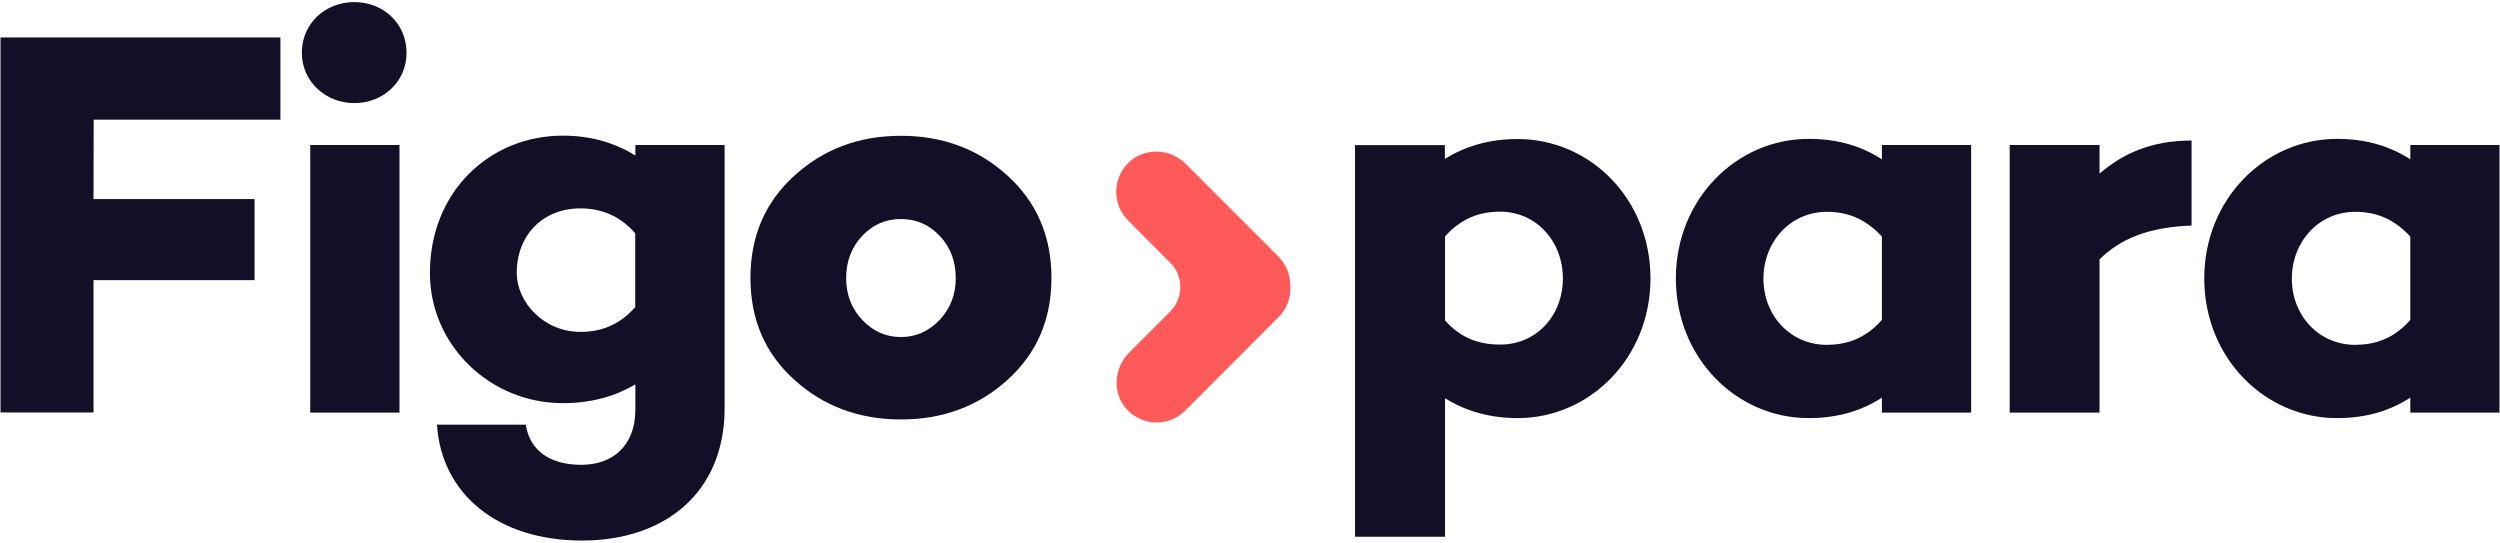 <?xml version="1.0" encoding="UTF-8"?>
<svg xmlns="http://www.w3.org/2000/svg" xmlns:xlink="http://www.w3.org/1999/xlink" width="129px" height="28px" viewBox="0 0 130 28" version="1.1">
<g id="surface1">
<path style=" stroke:none;fill-rule:nonzero;fill:rgb(7.451%,5.882%,14.902%);fill-opacity:1;" d="M 4.863 10.242 L 13.238 10.242 L 13.238 14.457 L 4.863 14.457 L 4.863 21.34 L 0.027 21.34 L 0.027 1.84 L 14.582 1.84 L 14.582 6.113 L 4.871 6.113 Z M 4.863 10.242 "/>
<path style=" stroke:none;fill-rule:nonzero;fill:rgb(7.451%,5.882%,14.902%);fill-opacity:1;" d="M 15.695 2.637 C 15.695 1.121 16.902 0 18.422 0 C 19.941 0 21.141 1.121 21.141 2.637 C 21.141 4.152 19.91 5.254 18.422 5.254 C 16.934 5.254 15.695 4.129 15.695 2.637 Z M 20.773 21.348 L 16.133 21.348 L 16.133 7.43 L 20.773 7.43 Z M 20.773 21.348 "/>
<path style=" stroke:none;fill-rule:nonzero;fill:rgb(7.451%,5.882%,14.902%);fill-opacity:1;" d="M 37.68 21.117 C 37.68 25.477 34.613 28 30.258 28 C 25.902 28 22.953 25.594 22.723 21.973 L 27.34 21.973 C 27.539 23.262 28.516 24.062 30.234 24.062 C 31.84 24.062 33.039 23.086 33.039 21.195 L 33.039 19.879 C 32.008 20.488 30.773 20.855 29.262 20.855 C 25.48 20.855 22.355 17.84 22.355 14.09 C 22.355 9.844 25.48 6.945 29.262 6.945 C 30.781 6.945 32.008 7.344 33.039 7.977 L 33.039 7.43 L 37.68 7.43 Z M 33.031 15.863 L 33.031 12.02 C 32.172 11.043 31.172 10.727 30.168 10.727 C 28.277 10.727 26.871 12.074 26.871 14.082 C 26.871 15.602 28.277 17.148 30.168 17.148 C 31.172 17.156 32.172 16.84 33.031 15.863 Z M 33.031 15.863 "/>
<path style=" stroke:none;fill-rule:nonzero;fill:rgb(7.451%,5.882%,14.902%);fill-opacity:1;" d="M 85.824 14.371 C 85.824 18.504 82.668 21.633 78.918 21.633 C 77.398 21.633 76.168 21.234 75.141 20.602 L 75.141 27.801 L 70.461 27.801 L 70.461 7.438 L 75.133 7.438 L 75.133 8.152 C 76.16 7.52 77.398 7.121 78.91 7.121 C 82.676 7.121 85.824 10.219 85.824 14.371 Z M 81.27 14.371 C 81.27 12.449 79.895 10.898 78.004 10.898 C 76.996 10.898 76 11.211 75.141 12.188 L 75.141 16.551 C 76 17.527 76.996 17.809 78.004 17.809 C 79.895 17.816 81.27 16.297 81.27 14.371 Z M 81.27 14.371 "/>
<path style=" stroke:none;fill-rule:nonzero;fill:rgb(7.451%,5.882%,14.902%);fill-opacity:1;" d="M 102.5 21.348 L 97.859 21.348 L 97.859 20.57 C 96.832 21.234 95.594 21.633 94.051 21.633 C 90.293 21.633 87.145 18.504 87.145 14.371 C 87.145 10.242 90.301 7.113 94.051 7.113 C 95.602 7.113 96.832 7.512 97.859 8.176 L 97.859 7.43 L 102.5 7.43 Z M 97.859 16.527 L 97.859 12.195 C 96.969 11.219 96 10.906 94.996 10.906 C 93.105 10.906 91.699 12.457 91.699 14.379 C 91.699 16.305 93.105 17.824 94.996 17.824 C 95.992 17.816 96.969 17.535 97.859 16.527 Z M 97.859 16.527 "/>
<path style=" stroke:none;fill-rule:nonzero;fill:rgb(7.451%,5.882%,14.902%);fill-opacity:1;" d="M 113.961 11.621 C 111.699 11.703 110.266 12.312 109.176 13.375 L 109.176 21.348 L 104.504 21.348 L 104.504 7.43 L 109.176 7.43 L 109.176 8.922 C 110.402 7.859 111.895 7.199 113.961 7.199 Z M 113.961 11.621 "/>
<path style=" stroke:none;fill-rule:nonzero;fill:rgb(7.451%,5.882%,14.902%);fill-opacity:1;" d="M 129.973 21.348 L 125.336 21.348 L 125.336 20.57 C 124.305 21.234 123.078 21.633 121.523 21.633 C 117.77 21.633 114.621 18.504 114.621 14.371 C 114.621 10.242 117.777 7.113 121.523 7.113 C 123.078 7.113 124.305 7.512 125.336 8.176 L 125.336 7.43 L 129.973 7.43 Z M 125.336 16.527 L 125.336 12.195 C 124.445 11.219 123.477 10.906 122.469 10.906 C 120.582 10.906 119.176 12.457 119.176 14.379 C 119.176 16.305 120.582 17.824 122.469 17.824 C 123.477 17.816 124.445 17.535 125.336 16.527 Z M 125.336 16.527 "/>
<path style=" stroke:none;fill-rule:nonzero;fill:rgb(100%,35.294%,35.294%);fill-opacity:1;" d="M 66.484 13.242 L 61.668 8.422 C 60.867 7.621 59.562 7.543 58.723 8.312 C 57.84 9.129 57.816 10.504 58.656 11.352 L 60.859 13.559 C 61.551 14.25 61.551 15.379 60.859 16.082 L 58.711 18.234 C 57.91 19.035 57.832 20.34 58.594 21.18 C 59.406 22.062 60.781 22.086 61.629 21.246 L 66.488 16.379 C 66.922 15.949 67.121 15.379 67.098 14.82 C 67.113 14.242 66.914 13.672 66.484 13.242 Z M 66.484 13.242 "/>
<path style=" stroke:none;fill-rule:nonzero;fill:rgb(7.451%,5.882%,14.902%);fill-opacity:1;" d="M 52.395 9.027 C 53.918 10.414 54.676 12.188 54.676 14.344 C 54.676 16.496 53.918 18.266 52.395 19.641 C 50.875 21.016 49.031 21.703 46.848 21.703 C 44.668 21.703 42.824 21.016 41.305 19.641 C 39.781 18.266 39.023 16.504 39.023 14.344 C 39.023 12.18 39.781 10.414 41.305 9.027 C 42.824 7.645 44.668 6.953 46.848 6.953 C 49.031 6.953 50.875 7.645 52.395 9.027 Z M 48.855 16.535 C 49.414 15.941 49.699 15.219 49.699 14.352 C 49.699 13.48 49.422 12.75 48.871 12.164 C 48.316 11.574 47.648 11.281 46.848 11.281 C 46.051 11.281 45.383 11.574 44.828 12.164 C 44.277 12.758 44 13.48 44 14.352 C 44 15.219 44.285 15.949 44.844 16.535 C 45.406 17.125 46.074 17.418 46.848 17.418 C 47.625 17.418 48.293 17.117 48.855 16.535 Z M 48.855 16.535 "/>
</g>
</svg>
